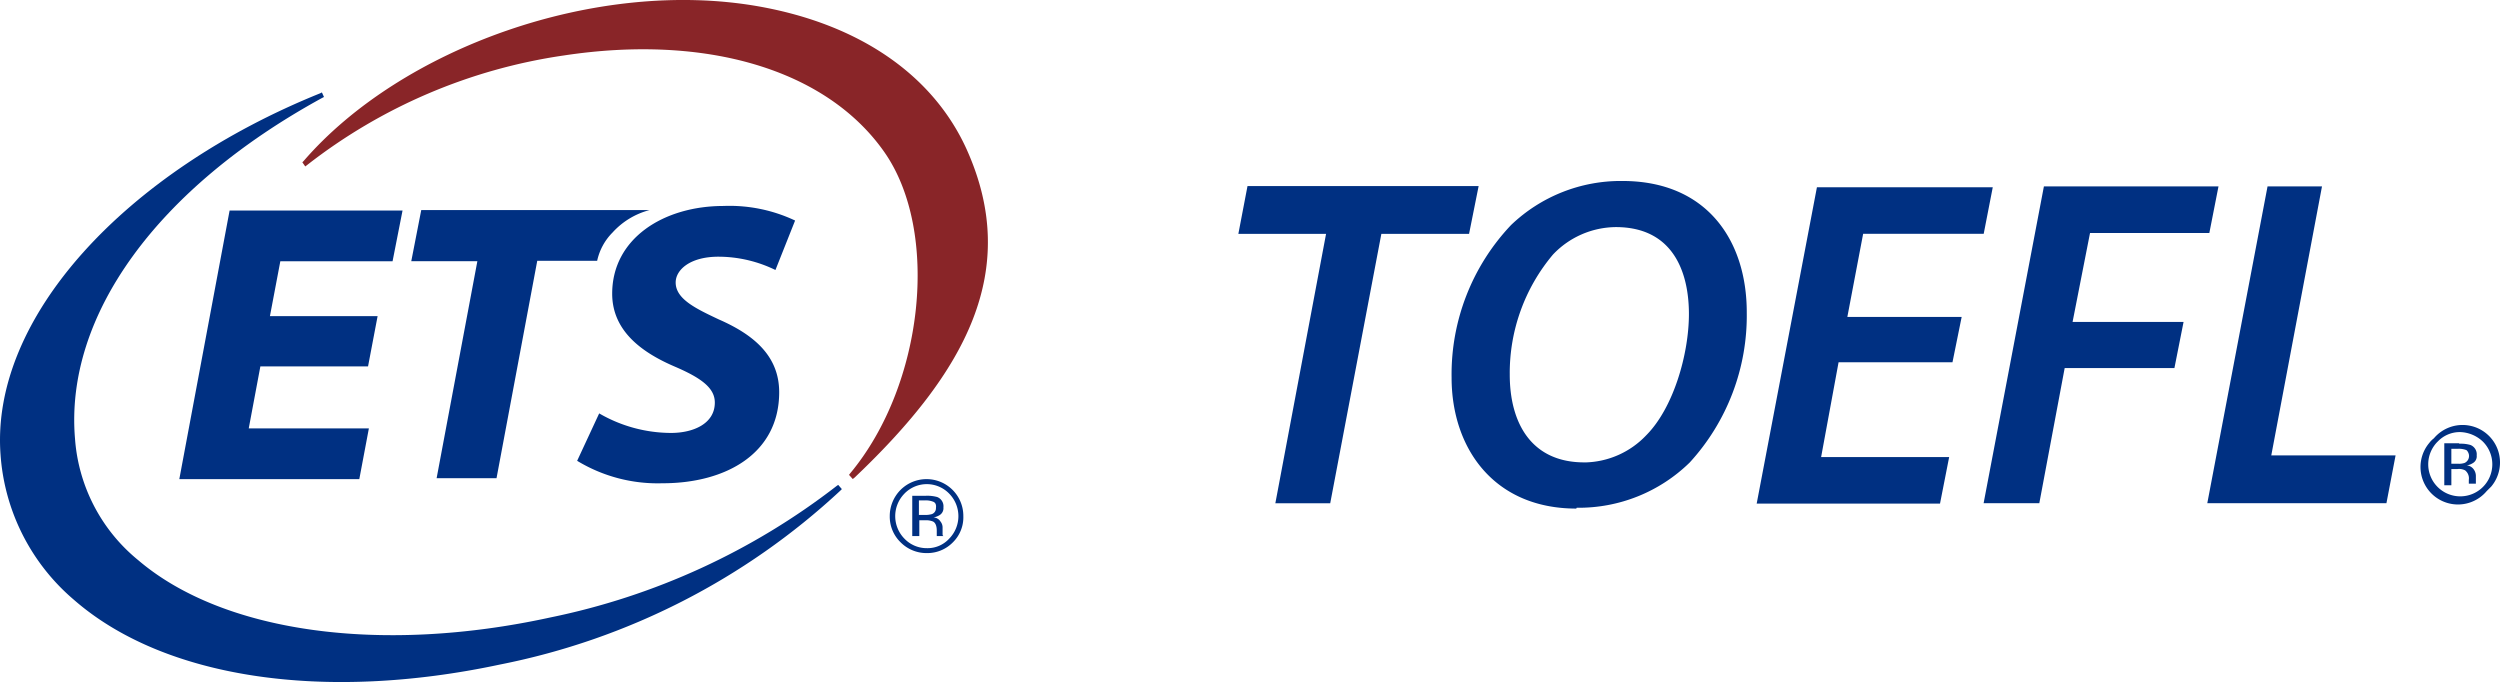 <svg id="Grupo_76" data-name="Grupo 76" xmlns="http://www.w3.org/2000/svg" xmlns:xlink="http://www.w3.org/1999/xlink" width="154.406" height="42.124" viewBox="0 0 154.406 42.124">
  <defs>
    <clipPath id="clip-path">
      <rect id="Rectángulo_112" data-name="Rectángulo 112" width="154.406" height="42.124" fill="none"/>
    </clipPath>
  </defs>
  <path id="Trazado_1296" data-name="Trazado 1296" d="M303.3,47.7h-5.417l.565-2.953h14.275l-.591,2.953h-5.417l-3.158,16.637h-3.389Z" transform="translate(-221.399 -33.256)" fill="#003082"/>
  <g id="Grupo_75" data-name="Grupo 75">
    <g id="Grupo_74" data-name="Grupo 74" clip-path="url(#clip-path)">
      <path id="Trazado_1297" data-name="Trazado 1297" d="M356.877,63.774c-5.084,0-7.7-3.723-7.7-8.088a13.4,13.4,0,0,1,3.672-9.423,9.792,9.792,0,0,1,6.881-2.722c5.212,0,7.677,3.672,7.677,8.113a13.436,13.436,0,0,1-3.518,9.269,9.8,9.8,0,0,1-6.984,2.8Zm.513-2.85a5.355,5.355,0,0,0,3.8-1.669c1.695-1.695,2.645-5.032,2.645-7.5s-.9-5.366-4.519-5.366a5.406,5.406,0,0,0-3.877,1.695,11.355,11.355,0,0,0-2.67,7.42c0,2.953,1.309,5.417,4.6,5.417Z" transform="translate(-259.523 -32.363)" fill="#003082"/>
      <path id="Trazado_1298" data-name="Trazado 1298" d="M434.672,55.853h-7.035l-1.078,5.854h7.908l-.565,2.876H422.579L426.3,45.044h10.86L436.6,47.92h-7.446l-.976,5.135h7.061Z" transform="translate(-314.082 -33.479)" fill="#003082"/>
      <path id="Trazado_1299" data-name="Trazado 1299" d="M480.9,44.844h10.783l-.565,2.876h-7.369l-1.078,5.494h6.855l-.565,2.85h-6.778l-1.566,8.344h-3.44Z" transform="translate(-354.664 -33.33)" fill="#003082"/>
      <path id="Trazado_1300" data-name="Trazado 1300" d="M534.7,44.844h3.363l-3.132,16.612h7.677l-.565,2.953H530.979Z" transform="translate(-394.651 -33.33)" fill="#003082"/>
      <path id="Trazado_1301" data-name="Trazado 1301" d="M586.354,106.319a2.314,2.314,0,1,1-3.543-2.978,1.467,1.467,0,0,1,.282-.282,2.314,2.314,0,1,1,3.543,2.978l-.282.282m-3.03-3.055a1.979,1.979,0,1,0,2.8,0,2.129,2.129,0,0,0-1.386-.591,1.878,1.878,0,0,0-1.412.591m1.335.128a2.132,2.132,0,0,1,.693.077.621.621,0,0,1,.385.642.484.484,0,0,1-.257.488.863.863,0,0,1-.359.128.6.6,0,0,1,.437.257.692.692,0,0,1,.128.385v.488h-.436v-.231a.629.629,0,0,0-.231-.591.82.82,0,0,0-.488-.077h-.359v1h-.437v-2.593h.924Zm.488.411a1.341,1.341,0,0,0-.539-.1h-.437v.924h.411a1.064,1.064,0,0,0,.411-.051.471.471,0,0,0,.231-.616.461.461,0,0,0-.128-.18h.051Z" transform="translate(-432.772 -75.986)" fill="#003082"/>
      <path id="Trazado_1302" data-name="Trazado 1302" d="M51.77,46.481l-.077.051a42.9,42.9,0,0,1-17.716,8.139C23.5,56.957,13.771,55.6,8.533,51.128a10.66,10.66,0,0,1-3.9-7.5c-.642-7.6,5.084-15.482,15.277-21.054l.1-.051-.128-.282-.1.051C7.814,27.122-.607,36.109.035,44.633a12.942,12.942,0,0,0,4.519,8.935c5.546,4.853,15.4,6.342,26.342,4.005a43.13,43.13,0,0,0,21-10.732l.1-.1Z" transform="translate(0 -16.533)" fill="#003082"/>
      <path id="Trazado_1303" data-name="Trazado 1303" d="M113.788,9.28c-2.08-4.647-6.65-7.78-12.863-8.884C90.886-1.375,78.845,2.964,72.811,9.947l-.077.077.18.257.1-.077A33.607,33.607,0,0,1,88.884,3.426c8.807-1.335,16.2.873,19.77,5.931,3.466,4.9,2.49,14.378-2.08,19.872l-.077.1.231.257.1-.077c6.932-6.573,10.27-12.812,6.958-20.232" transform="translate(-54.06 0)" fill="#892528"/>
      <path id="Trazado_1304" data-name="Trazado 1304" d="M54.79,60.272H48.14L47.422,64.1h7.42l-.591,3.132H43.134L46.24,50.644H56.921l-.616,3.132H49.373l-.642,3.389h6.65Z" transform="translate(-32.059 -37.641)" fill="#003082"/>
      <path id="Trazado_1305" data-name="Trazado 1305" d="M103.016,53.7H98.934l.616-3.158h14.1a4.68,4.68,0,0,0-2.285,1.386,3.529,3.529,0,0,0-.95,1.746h-3.7L104.2,67.1h-3.7Z" transform="translate(-73.533 -37.567)" fill="#003082"/>
      <path id="Trazado_1306" data-name="Trazado 1306" d="M140.195,62.356a8.876,8.876,0,0,0,4.442,1.207c1.361,0,2.7-.565,2.7-1.874,0-.873-.77-1.489-2.439-2.208-1.926-.822-3.9-2.131-3.9-4.519,0-3.415,3.184-5.417,6.881-5.417a9.485,9.485,0,0,1,4.416.9L151.081,53.5a8.056,8.056,0,0,0-3.517-.822c-1.772,0-2.645.822-2.645,1.592,0,1.027,1.258,1.618,2.67,2.285,2.234.976,3.723,2.311,3.723,4.493,0,3.8-3.312,5.623-7.189,5.623a9.586,9.586,0,0,1-5.289-1.386Z" transform="translate(-103.188 -36.824)" fill="#003082"/>
      <path id="Trazado_1307" data-name="Trazado 1307" d="M217.937,119.147a2.208,2.208,0,0,1-1.617.668,2.251,2.251,0,0,1-1.618-.668,2.209,2.209,0,0,1-.668-1.618,2.3,2.3,0,0,1,.668-1.618,2.272,2.272,0,0,1,3.877,1.618,2.166,2.166,0,0,1-.642,1.618m-3-3a1.984,1.984,0,0,0,0,2.773,1.9,1.9,0,0,0,1.386.591,1.809,1.809,0,0,0,1.386-.591,1.984,1.984,0,0,0,0-2.773,1.923,1.923,0,0,0-2.773,0m1.335.128a2.337,2.337,0,0,1,.693.077.613.613,0,0,1,.385.642.5.5,0,0,1-.257.488.964.964,0,0,1-.359.128.555.555,0,0,1,.436.257.58.58,0,0,1,.128.385v.359c0,.077,0,.1.026.128l.026.026h-.411v-.334c0-.282-.077-.488-.231-.565a1.126,1.126,0,0,0-.488-.077h-.359v.976h-.436v-2.49Zm.488.385a1.235,1.235,0,0,0-.539-.1h-.385v.9h.385a1.455,1.455,0,0,0,.411-.051.384.384,0,0,0,.257-.385c.026-.18-.026-.308-.128-.359" transform="translate(-159.081 -85.655)" fill="#003082"/>
    </g>
  </g>
</svg>
